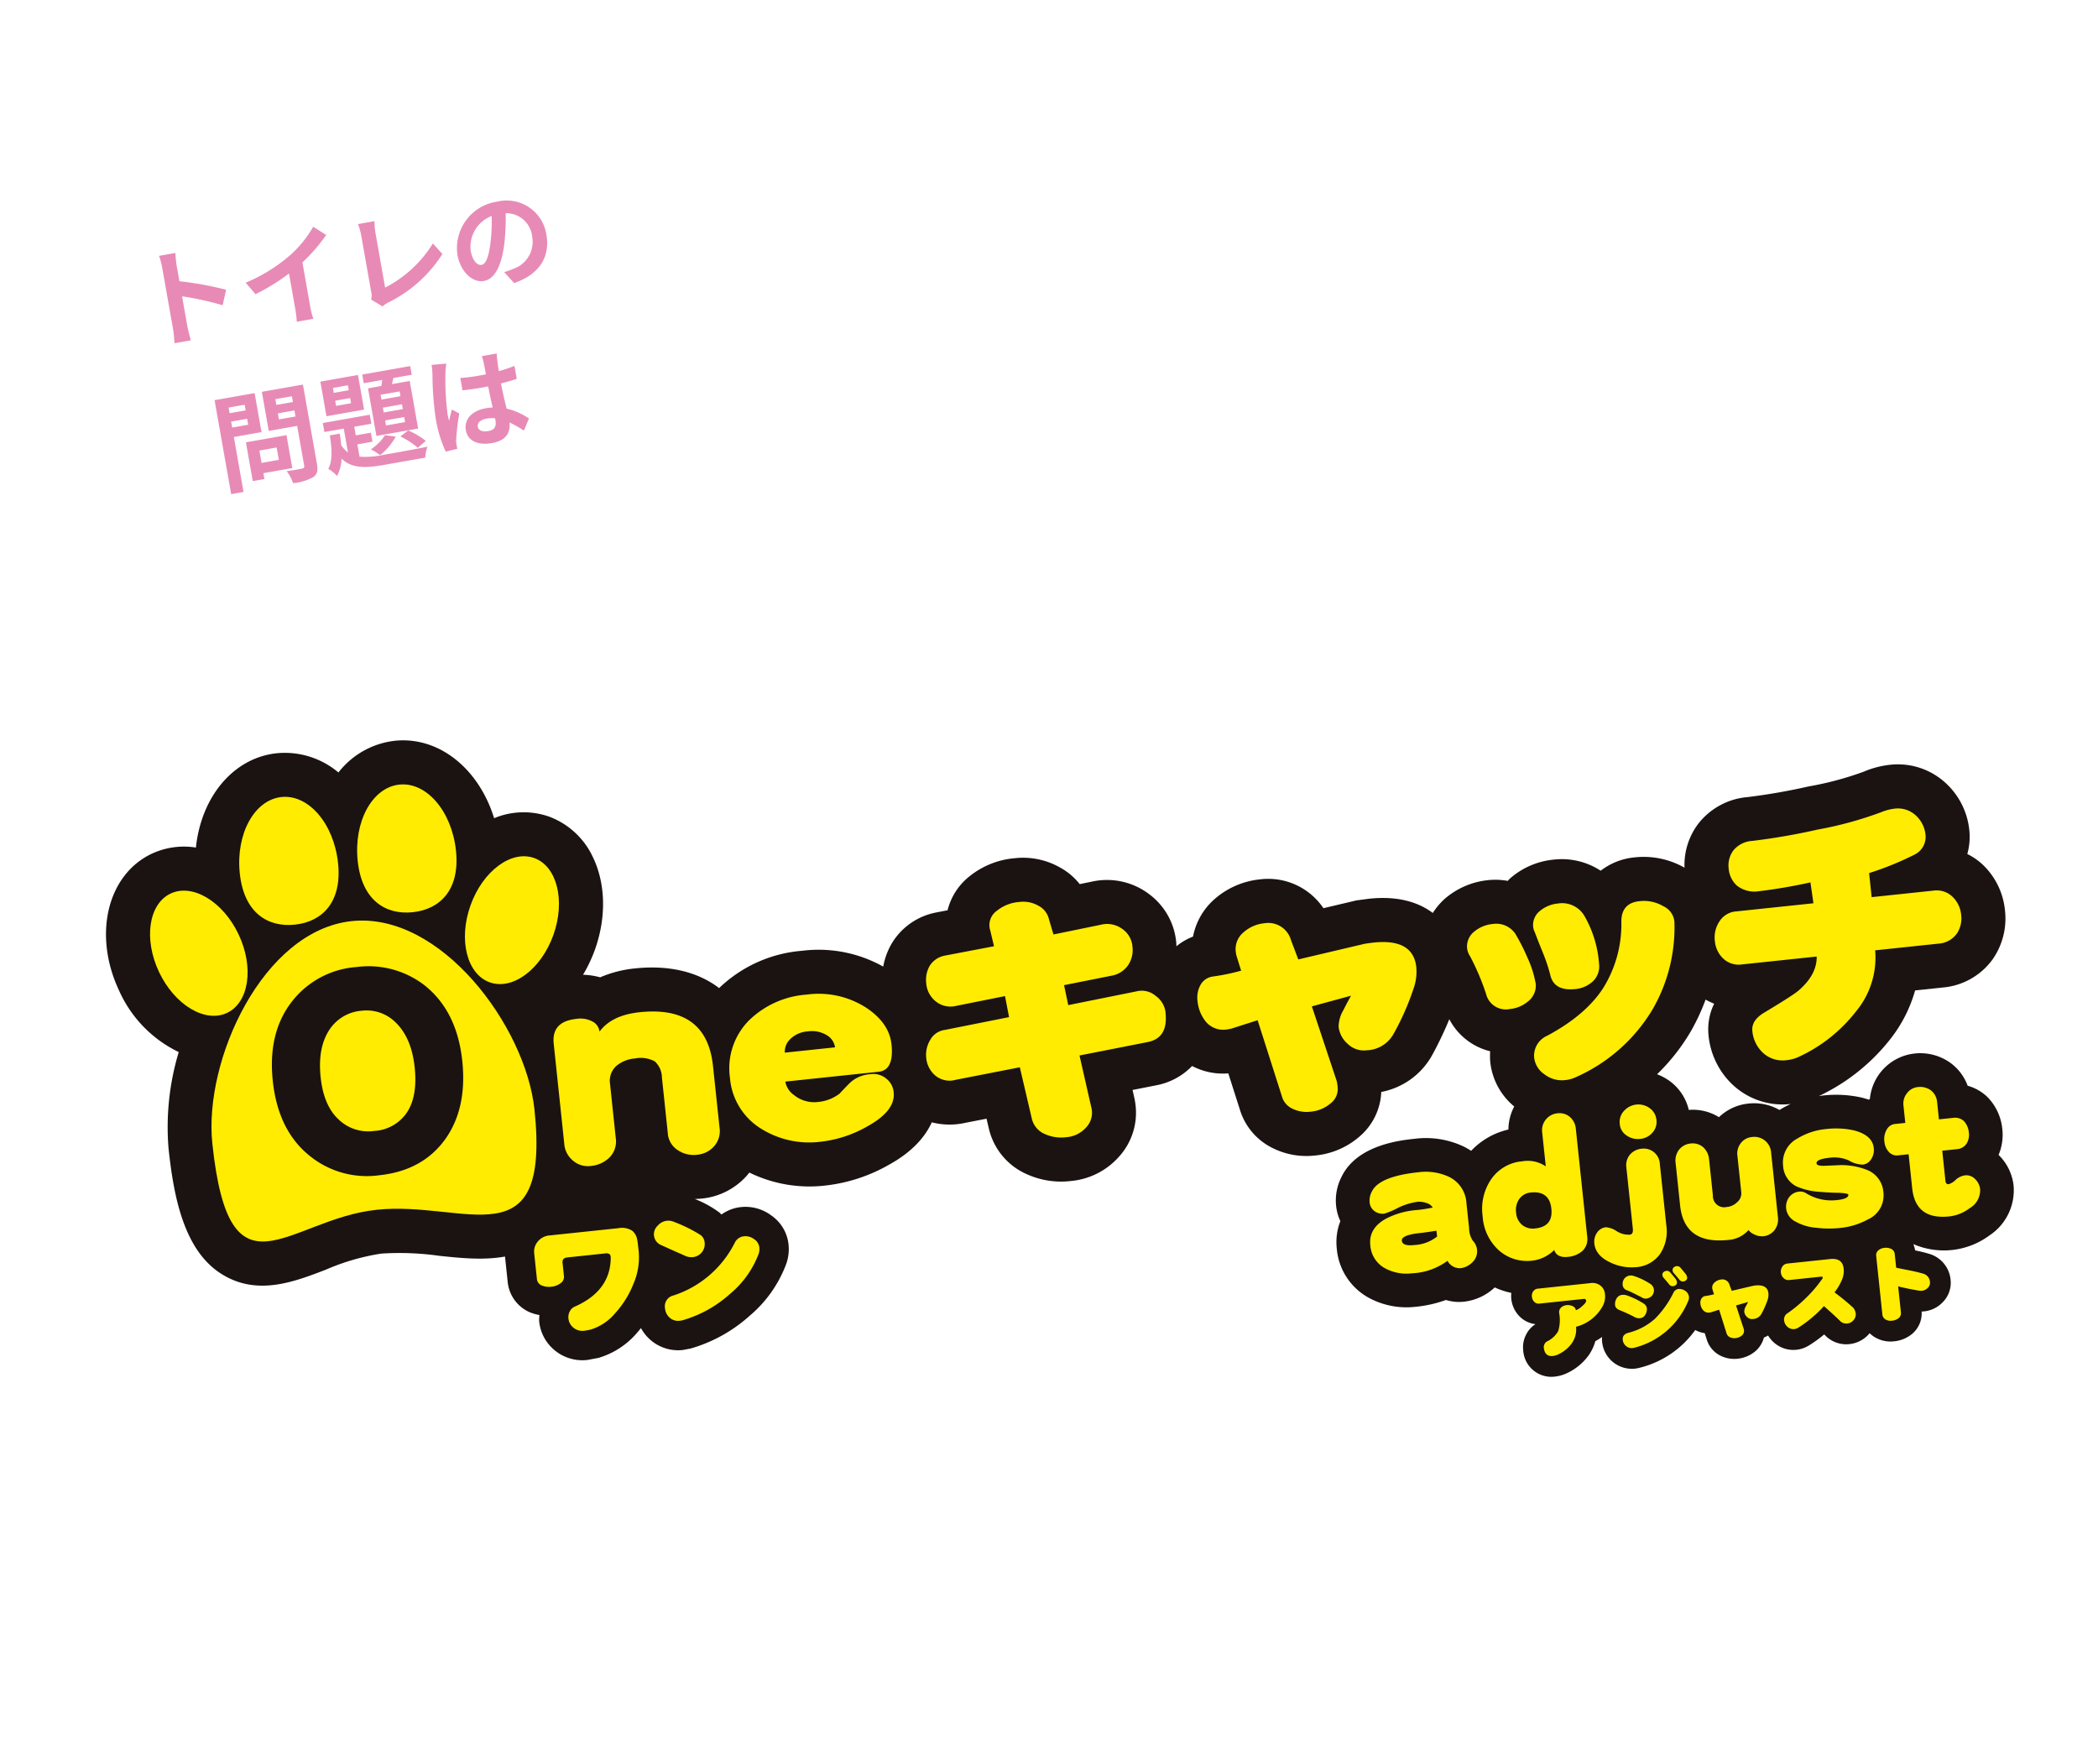 <svg xmlns="http://www.w3.org/2000/svg" xmlns:xlink="http://www.w3.org/1999/xlink" width="354.914" height="298.395" viewBox="0 0 354.914 298.395">
  <defs>
    <filter id="合体_1" x="0" y="0" width="120.812" height="120.821" filterUnits="userSpaceOnUse">
      <feOffset dy="3" input="SourceAlpha"/>
      <feGaussianBlur stdDeviation="3" result="blur"/>
      <feFlood flood-opacity="0.161"/>
      <feComposite operator="in" in2="blur"/>
      <feComposite in="SourceGraphic"/>
    </filter>
    <filter id="パス_2129" x="132.248" y="231.708" width="200.641" height="66.687" filterUnits="userSpaceOnUse">
      <feOffset dx="2" dy="4" input="SourceAlpha"/>
      <feGaussianBlur stdDeviation="3" result="blur-2"/>
      <feFlood flood-opacity="0.251"/>
      <feComposite operator="in" in2="blur-2"/>
      <feComposite in="SourceGraphic"/>
    </filter>
    <filter id="パス_828" x="318.801" y="212.336" width="36.112" height="56.773" filterUnits="userSpaceOnUse">
      <feOffset dx="2" dy="4" input="SourceAlpha"/>
      <feGaussianBlur stdDeviation="3" result="blur-3"/>
      <feFlood flood-opacity="0.251"/>
      <feComposite operator="in" in2="blur-3"/>
      <feComposite in="SourceGraphic"/>
    </filter>
    <filter id="パス_829" x="317.196" y="253.084" width="26.867" height="27.148" filterUnits="userSpaceOnUse">
      <feOffset dx="2" dy="4" input="SourceAlpha"/>
      <feGaussianBlur stdDeviation="3" result="blur-4"/>
      <feFlood flood-opacity="0.251"/>
      <feComposite operator="in" in2="blur-4"/>
      <feComposite in="SourceGraphic"/>
    </filter>
    <clipPath id="clip-path">
      <rect id="長方形_2225" data-name="長方形 2225" width="333.492" height="133.223" transform="translate(683.105 11905.206)" fill="none"/>
    </clipPath>
    <clipPath id="clip-path-2">
      <rect id="長方形_2224" data-name="長方形 2224" width="319.842" height="127.734" fill="none"/>
    </clipPath>
  </defs>
  <g id="グループ_4519" data-name="グループ 4519" transform="translate(-11 -6004)">
    <g id="グループ_1791" data-name="グループ 1791" transform="translate(-144 1639.055)">
      <g transform="matrix(1, 0, 0, 1, 155, 4364.95)" filter="url(#合体_1)">
        <path id="合体_1-2" data-name="合体 1" d="M0,51.41A51.406,51.406,0,1,1,84.988,90.335l6,11.784L77.924,95.461A51.417,51.417,0,0,1,0,51.41Z" transform="translate(9 6)" fill="#fff"/>
      </g>
      <path id="パス_2128" data-name="パス 2128" d="M-20.358-6.624a58.789,58.789,0,0,0-7.524-2.79V-12.06a19.576,19.576,0,0,1,.162-2.178h-2.808a12.554,12.554,0,0,1,.18,2.178V-1.728a19.261,19.261,0,0,1-.18,2.5h2.808c-.072-.72-.162-1.98-.162-2.5V-6.822a51.991,51.991,0,0,1,6.5,2.682Zm13.518-2.3A29.411,29.411,0,0,0-2.07-12.8L-4-14.544a19,19,0,0,1-4.7,4.068,27.653,27.653,0,0,1-8.19,3.258l1.3,2.2A35.193,35.193,0,0,0-9.4-7.47v5.9A20.158,20.158,0,0,1-9.522.792h2.844A12.375,12.375,0,0,1-6.84-1.566ZM5.2.756A5.079,5.079,0,0,1,6.282.27a22.649,22.649,0,0,0,10.44-6.48L15.444-8.244A20.432,20.432,0,0,1,6.192-2.3v-9.342a12.752,12.752,0,0,1,.18-2.034H3.546a11.124,11.124,0,0,1,.2,2.034V-1.89A2.351,2.351,0,0,1,3.51-.72Zm17.712-4c-.666,0-1.386-.882-1.386-2.682a5.589,5.589,0,0,1,4.518-5.166,28.612,28.612,0,0,1-.954,4.32C24.372-4.356,23.652-3.24,22.914-3.24ZM27.81.738c4.5-.684,6.8-3.348,6.8-7.092a6.8,6.8,0,0,0-7.2-6.966,7.949,7.949,0,0,0-8.208,7.632C19.206-2.682,20.88-.5,22.842-.5c1.944,0,3.492-2.2,4.554-5.8a38.738,38.738,0,0,0,1.062-4.842,4.412,4.412,0,0,1,3.726,4.716,4.826,4.826,0,0,1-4.05,4.77c-.468.108-.972.2-1.656.288ZM-20.646,13.076v.972H-23.4v-.972ZM-23.4,16.514V15.488h2.754v1.026Zm4.752,1.62v-6.7h-6.876V27.566H-23.4V18.134Zm2.07,3.006v2.124h-2.97V21.14Zm2,3.888V19.376h-6.966v6.66h2V25.028Zm-.792-8.5V15.488h2.844v1.044Zm2.844-3.474v.99h-2.844v-.99Zm2.178-1.62h-7.056v6.714h4.878v6.822c0,.324-.126.432-.468.432-.342.018-1.566.036-2.61-.036a7.665,7.665,0,0,1,.72,2.2,8.842,8.842,0,0,0,3.528-.414c.756-.342,1.008-.954,1.008-2.142ZM5.562,16.244H2.286v-.828H5.562Zm0,2.214H2.286V17.63H5.562Zm0,2.232H2.286v-.864H5.562ZM.378,13.976v8.172H7.542V13.976H4.482L4.914,13h3.15V11.51H-.18V13H2.988c-.108.324-.2.666-.306.972ZM4.356,22.94A14.447,14.447,0,0,1,6.93,25.334l1.53-.9a13.419,13.419,0,0,0-2.628-2.268Zm-2.52-.666A8.218,8.218,0,0,1-.936,24.218,12.892,12.892,0,0,1,.432,25.46a10.547,10.547,0,0,0,3.15-2.628Zm-4.716-8.55H-5.454v-.846H-2.88Zm0,2.232H-5.454v-.882H-2.88Zm1.98-4.5H-7.362V17.4H-.9ZM-3.042,22.994H-.45V21.446H-3.042V19.97H-.108V18.422H-8.172V19.97h3.33v4.1a4.846,4.846,0,0,1-.918-1.422c.054-.648.09-1.3.108-1.962h-1.71c-.054,2.16-.234,4.284-1.242,5.526a6,6,0,0,1,1.242,1.458A6.664,6.664,0,0,0-6.1,24.9c1.44,1.962,3.672,2.3,7.056,2.3h6.93a5.805,5.805,0,0,1,.684-1.764c-1.476.072-6.39.072-7.614.072a14.328,14.328,0,0,1-4-.4ZM11.664,11.942a13.375,13.375,0,0,1-.162,1.746,52.831,52.831,0,0,0-.738,7.434,21.5,21.5,0,0,0,.7,5.688l2.016-.144c-.018-.252-.018-.558-.018-.738a3.519,3.519,0,0,1,.09-.828,42.523,42.523,0,0,1,1.278-4.248l-1.1-.882c-.27.594-.558,1.188-.792,1.818a8.25,8.25,0,0,1-.072-1.152,47.143,47.143,0,0,1,.846-6.894,14.98,14.98,0,0,1,.432-1.584Zm9,11.07c0,1.044-.378,1.62-1.476,1.62-.936,0-1.656-.324-1.656-1.044,0-.666.684-1.08,1.692-1.08a5.557,5.557,0,0,1,1.44.2Zm5.634.72a11.315,11.315,0,0,0-3.438-2.3c-.072-1.206-.162-2.628-.2-4.356.972-.072,1.908-.18,2.772-.306V14.552c-.846.18-1.782.306-2.754.414,0-.792.036-1.458.054-1.854a11.385,11.385,0,0,1,.108-1.152H20.286a10.086,10.086,0,0,1,.108,1.17c.018.378.018,1.1.036,1.98-.414.018-.846.018-1.26.018a29.557,29.557,0,0,1-3.114-.162V17.09c1.062.072,2.07.108,3.114.108.414,0,.846,0,1.278-.018.018,1.26.072,2.556.126,3.654a8.008,8.008,0,0,0-1.17-.072c-2.43,0-3.96,1.242-3.96,3.06,0,1.872,1.548,2.916,4,2.916,2.412,0,3.384-1.224,3.492-2.916a18.179,18.179,0,0,1,2.16,1.782Z" transform="matrix(0.985, -0.174, 0.174, 0.985, 214.451, 4416.939)" fill="#e88ab6"/>
    </g>
    <g id="グループ_4414" data-name="グループ 4414">
      <g id="グループ_1785" data-name="グループ 1785" transform="translate(137.831 6223.978)">
        <g transform="matrix(1, 0, 0, 1, -126.83, -219.98)" filter="url(#パス_2129)">
          <path id="パス_2129-2" data-name="パス 2129" d="M-68.48-17.52a28.4,28.4,0,0,0-1.944-3.264l-1.9.792a23.947,23.947,0,0,1,1.944,3.312Zm-16.128-1.56a26.313,26.313,0,0,1-.5,5.04c-1.2.1-2.328.168-3.072.192a22.068,22.068,0,0,1-2.52,0l.264,3.216c.744-.12,1.968-.288,2.64-.36.456-.072,1.2-.168,2.04-.264-.84,3.24-2.472,7.992-4.776,11.112l3.1,1.248c2.184-3.5,3.912-9.1,4.848-12.7.672-.048,1.248-.1,1.632-.1,1.488,0,2.3.264,2.3,2.16a18.146,18.146,0,0,1-.96,6.5,1.747,1.747,0,0,1-1.776,1.032,13.868,13.868,0,0,1-2.928-.5l.528,3.144A13.456,13.456,0,0,0-80.96.984c1.824,0,3.12-.528,3.912-2.184C-76.04-3.264-75.7-7.056-75.7-9.864c0-3.408-1.776-4.536-4.3-4.536-.48,0-1.2.048-1.992.1.168-.864.36-1.728.5-2.448.12-.6.264-1.344.408-1.968Zm13.272,2.664c-.48-.888-1.32-2.4-1.92-3.288l-1.9.792A26.533,26.533,0,0,1-73.52-16.08l-2.208.936A26.915,26.915,0,0,1-71.72-6.192L-68.7-7.608a47.225,47.225,0,0,0-3.864-8.28Zm18.856.128a9.07,9.07,0,0,1,1.536,2.176c.224-.1.448-.224.672-.32a17.37,17.37,0,0,1-2.208,6.24Zm-4.928,7.9V-11.04h1.824v2.656Zm-4.32-2.656H-59.9v2.656H-61.76c.032-.736.032-1.44.032-2.112Zm3.36-10.208c-.288.8-.576,1.632-.9,2.336h-2.752c.384-.736.736-1.536,1.088-2.336Zm.96,5.12h1.824v2.4h-1.824Zm-4.32,0H-59.9v2.4h-1.824Zm24.736,10.24h-5.44v-2.88h4.8v-3.2h-4.8v-2.88h-3.616v2.88h-1.568c.192-.672.32-1.376.448-2.048l-2.848-.576c3.264-1.792,4.48-4.448,5.024-7.776h3.712c-.128,2.656-.288,3.744-.576,4.1a.948.948,0,0,1-.864.352c-.448,0-1.312-.032-2.3-.128a7.585,7.585,0,0,1,.864,3.072,23.632,23.632,0,0,0,3.232-.1,2.847,2.847,0,0,0,1.952-1.056c.7-.832.96-3.04,1.12-8.128.032-.416.064-1.216.064-1.216H-52v3.1h3.584A6.7,6.7,0,0,1-52.48-16.96v-1.952h-3.584a35.914,35.914,0,0,0,1.76-4.032l-2.176-1.344-.48.16h-2.912c.256-.736.48-1.5.672-2.272l-3.36-.7A22.4,22.4,0,0,1-67.3-17.28a20.615,20.615,0,0,1,2.5,2.048V-10.5c0,3.584-.16,8.352-2.3,11.648a13.161,13.161,0,0,1,2.624,1.7,19.94,19.94,0,0,0,2.528-8.416h6.368V-.96c0,.416-.16.544-.544.544s-1.632,0-2.912-.064a10.156,10.156,0,0,1,1.088,3.232,9,9,0,0,0,4.256-.64c.96-.544,1.216-1.5,1.216-3.008V-7.648a17.886,17.886,0,0,1,2.5,1.344A13.648,13.648,0,0,0-48.7-8.768h2.656v2.88h-5.92v3.264h5.92v5.28h3.616v-5.28h5.44Zm11.68-17.92A25.3,25.3,0,0,0-31.1-26.976l-2.08,2.848a21.974,21.974,0,0,1,5.664,3.456Zm-1.76,8.512a22.328,22.328,0,0,0-5.92-3.04l-2.016,2.848a24.853,24.853,0,0,1,5.76,3.36ZM-28.48-10.24A96.4,96.4,0,0,1-34.144-.032l3.328,2.368C-29.024-.8-27.168-4.48-25.568-7.872Zm13.312-8.384H-11.2v5.792h-4.064c.064-1.056.1-2.08.1-3.136Zm10.08,9.376v-3.584h-2.4v-9.376h-7.68v-4.864h-3.776v4.864h-5.344v3.584h5.344V-16q0,1.584-.1,3.168h-6.816v3.584h6.24c-.928,3.584-3.072,6.88-7.936,9.44A14.505,14.505,0,0,1-24.384,2.88,16.007,16.007,0,0,0-16.1-7.392c1.824,4.64,4.544,8.192,8.7,10.24A14.142,14.142,0,0,1-4.736-.48,15.006,15.006,0,0,1-12.9-9.248Zm7.9-16.1a19.9,19.9,0,0,1,.416,4.288c0,2.72-.32,11.04-.32,15.3,0,5.408,3.36,7.68,8.544,7.68a16.492,16.492,0,0,0,13.76-7.232l-2.88-3.552C20.064-5.408,16.736-2.4,11.488-2.4c-2.432,0-4.352-1.024-4.352-4.224,0-3.936.224-11.04.384-14.432a32.522,32.522,0,0,1,.416-4.224ZM43.264-4.192c0,1.824-1.088,2.336-2.784,2.336-2.176,0-3.3-.768-3.3-1.952C37.184-4.9,38.4-5.76,40.64-5.76a16.981,16.981,0,0,1,2.592.224C43.264-4.992,43.264-4.544,43.264-4.192Zm12.672.8a24.511,24.511,0,0,0-8.864-4.8c-.1-1.216-.16-2.5-.224-3.68,3.072-.1,5.536-.32,8.384-.64v-3.744c-2.592.32-5.248.608-8.448.736l.032-3.3c3.04-.16,5.6-.416,7.68-.608l-.1-3.648a66.4,66.4,0,0,1-7.552.768l.032-1.248a21.182,21.182,0,0,1,.224-2.24h-4.32a12.685,12.685,0,0,1,.16,2.176v1.44H41.376a41.949,41.949,0,0,1-6.88-.608l.032,3.616a52.771,52.771,0,0,0,6.88.48h1.5v3.3h-1.5a57.486,57.486,0,0,1-7.648-.576l-.032,3.744c2.112.256,5.76.416,7.616.416h1.632c.032.928.064,1.92.128,2.88a19.449,19.449,0,0,0-1.952-.1c-4.9,0-7.84,2.24-7.84,5.44,0,3.36,2.688,5.28,7.744,5.28,4.192,0,6.24-2.08,6.24-4.8,0-.32,0-.7-.032-1.12A24,24,0,0,1,53.664.16ZM72.9-10.528a2.366,2.366,0,0,1,2.432-2.5,2.26,2.26,0,0,1,2.08,1.12c.416,2.752-.768,3.744-2.08,3.744A2.355,2.355,0,0,1,72.9-10.528Zm16.9-11.488c-1.664-.032-5.984,0-9.184,0,0-.384.032-.7.032-.96.032-.512.128-2.208.224-2.72H76.256a21.441,21.441,0,0,1,.288,2.752,8.121,8.121,0,0,1,.032.96c-4.256.064-10.016.224-13.632.224l.1,3.84c3.9-.224,8.8-.416,13.6-.48l.032,2.112a7.6,7.6,0,0,0-1.248-.1c-3.456,0-6.336,2.336-6.336,5.92A5.583,5.583,0,0,0,74.56-4.64,6.842,6.842,0,0,0,76-4.8c-1.76,1.888-4.544,2.944-7.744,3.616l3.36,3.392C79.36.032,81.792-5.216,81.792-9.344a7.814,7.814,0,0,0-1.184-4.384c0-1.376,0-3.1-.032-4.7,4.288,0,7.264.064,9.184.16Z" transform="matrix(0.99, -0.1, 0.1, 0.99, 232.29, 273.05)" fill="#fff"/>
        </g>
        <g id="グループ_1787" data-name="グループ 1787" transform="translate(199.918 -3) rotate(3)">
          <g transform="matrix(1, -0.05, 0.05, 1, -337.66, -199.58)" filter="url(#パス_828)">
            <path id="パス_828-2" data-name="パス 828" d="M1.914,37.393l5-.014L9.455,10.554,10.569.256,0,0,.368,10.232Z" transform="matrix(0.98, 0.21, -0.21, 0.98, 333.58, 217.34)" fill="#fff"/>
          </g>
          <g transform="matrix(1, -0.05, 0.05, 1, -337.66, -199.58)" filter="url(#パス_829)">
            <path id="パス_829-2" data-name="パス 829" d="M3.686,7.777A3.755,3.755,0,0,0,7.412,3.888,3.755,3.755,0,0,0,3.686,0,3.722,3.722,0,0,0,0,3.888,3.722,3.722,0,0,0,3.686,7.777Z" transform="matrix(0.98, 0.21, -0.21, 0.98, 325.81, 258.08)" fill="#fff"/>
          </g>
        </g>
      </g>
      <g id="マスクグループ_911" data-name="マスクグループ 911" transform="matrix(0.995, -0.105, 0.105, 0.995, -1910.092, -5641.466)" clip-path="url(#clip-path)">
        <g id="グループ_4413" data-name="グループ 4413" transform="translate(689.123 11908.152)">
          <g id="グループ_4412" data-name="グループ 4412" clip-path="url(#clip-path-2)">
            <path id="パス_1868" data-name="パス 1868" d="M317.017,49.127a10.808,10.808,0,0,0-2.51-2.184,10.7,10.7,0,0,0,.76-3.957,12.514,12.514,0,0,0-3-8.206,11.936,11.936,0,0,0-9.2-4.214,15.829,15.829,0,0,0-4.334.639l-.19.057a53.779,53.779,0,0,1-9.512,1.5,102.971,102.971,0,0,1-10.464.71A11.828,11.828,0,0,0,270,36.882l-.1.1-.095.1a11.573,11.573,0,0,0-3.091,7.14,13.968,13.968,0,0,0-8.205-2.618,11.081,11.081,0,0,0-5.945,1.641,12.025,12.025,0,0,0-7.779-2.7,13.041,13.041,0,0,0-7.434,2.281l-.173.117-.165.129c-.093.071-.156.16-.246.234a12.045,12.045,0,0,0-3.287-.474,13.216,13.216,0,0,0-7.6,2.349l-.17.118-.161.126a11.8,11.8,0,0,0-1.963,1.946c-2.253-2.1-5.632-3.527-10.469-3.527l-2.257.062-.22.041-5.362.68a11.252,11.252,0,0,0-10.195-5.973,13.731,13.731,0,0,0-7.93,2.5l-.139.1a11.276,11.276,0,0,0-4.166,5.835,10.236,10.236,0,0,0-2.966,1.334c.017-.243.043-.483.043-.732a11.455,11.455,0,0,0-3.564-8.389,11.808,11.808,0,0,0-9.572-3.248l-2.059.2a10.9,10.9,0,0,0-3.1-3.2,12.634,12.634,0,0,0-7.364-2.309,14.1,14.1,0,0,0-8.012,2.294,10.594,10.594,0,0,0-4.211,5.271l-2.054.172-.153.019a11.2,11.2,0,0,0-7.632,4.219l-.084.11a11.93,11.93,0,0,0-1.894,3.807,22.386,22.386,0,0,0-13.357-4.1,22.849,22.849,0,0,0-14.618,4.8c-3.257-3.086-7.974-4.8-13.8-4.8a19.8,19.8,0,0,0-6.011.881,12.069,12.069,0,0,0-2.839-.736A23.8,23.8,0,0,0,82.038,38.7c2.5-5.188,2.989-10.84,1.355-15.5a13.285,13.285,0,0,0-6.707-7.72,13,13,0,0,0-9.254-.7C65.749,6.192,59.612,0,52.09,0A14.06,14.06,0,0,0,42.066,4.33,14.06,14.06,0,0,0,32.043,0C24.622,0,18.55,6.025,16.772,14.424a12.891,12.891,0,0,0-7.542.257C1.35,17.443-2.118,27.32,1.333,37.168a21.008,21.008,0,0,0,8.92,11.341A43.94,43.94,0,0,0,6.831,64.485c0,8.394.807,17.594,6.8,22.19,5.531,4.242,11.893,2.535,17.508,1.029a37.8,37.8,0,0,1,9.6-1.715A47.65,47.65,0,0,1,50.4,87.38c3.557.76,7.382,1.576,11.086,1.3v4.37a6.272,6.272,0,0,0,3.11,5.4,7.9,7.9,0,0,0,1.64.675,6.958,6.958,0,0,0-.156,1.078,7.252,7.252,0,0,0,2.086,5.111,7.333,7.333,0,0,0,5.358,2.213l1.99-.157H75.44a13.588,13.588,0,0,0,6.873-3.507c.265-.237.511-.494.763-.744a7.227,7.227,0,0,0,1.242,2,7.121,7.121,0,0,0,5.39,2.428l1.35-.107a25.447,25.447,0,0,0,10.516-4.461,21.071,21.071,0,0,0,7.1-8.137,7.467,7.467,0,0,0,.7-3.169,6.827,6.827,0,0,0-2.448-5.235,7.277,7.277,0,0,0-4.9-1.89,6.866,6.866,0,0,0-3.4.907c-.1-.12-.187-.254-.3-.367a17.977,17.977,0,0,0-3.913-2.726c.4.036.8.059,1.2.059a11.694,11.694,0,0,0,7.852-2.948c.21-.183.4-.383.6-.579a23.111,23.111,0,0,0,12.709,3.527,27.777,27.777,0,0,0,10.876-2.353c4.254-1.79,6.648-4.126,7.979-6.386a11.989,11.989,0,0,0,5.535.689l-.105.009,3.841-.337c.064.513.209,1.67.209,1.67a11.2,11.2,0,0,0,5.644,8.418A14.045,14.045,0,0,0,158,86.019a12.352,12.352,0,0,0,8.569-3.3,11.044,11.044,0,0,0,3.626-8.2,11.634,11.634,0,0,0-.1-1.552l.014.108-.151-1.27,4.149-.372a11.291,11.291,0,0,0,6.292-2.6,11.231,11.231,0,0,0,5.957,1.881c.647,3.135,1.3,6.283,1.3,6.283l-.04-.212a10.7,10.7,0,0,0,4.943,7.319,12.708,12.708,0,0,0,6.88,1.958,13.3,13.3,0,0,0,7.828-2.38,10.445,10.445,0,0,0,4.478-7.131,12.489,12.489,0,0,0,9.344-5.479,60.631,60.631,0,0,0,3.388-5.542,10.663,10.663,0,0,0,6.3,6.113,11.433,11.433,0,0,0-.173,1.912,11.288,11.288,0,0,0,3.242,7.8,8.535,8.535,0,0,0-1.392,3.771,12.529,12.529,0,0,0-6.643,2.921,12,12,0,0,0-1.171-.851,14.945,14.945,0,0,0-8.113-2.177c-2.41,0-9.731,0-12.916,5.021a8.784,8.784,0,0,0-1.48,4.808,8.228,8.228,0,0,0,.443,2.7,9.827,9.827,0,0,0-1.089,4.578,10.484,10.484,0,0,0,4.633,8.9,13.392,13.392,0,0,0,7.611,2.259,20.628,20.628,0,0,0,5.192-.609,7.532,7.532,0,0,0,2.987.609,9.047,9.047,0,0,0,5.448-1.852,12.646,12.646,0,0,0,2.69,1.21,4.937,4.937,0,0,0,.923,4.046,4.52,4.52,0,0,0,2.586,1.642,4.416,4.416,0,0,0-1.787,1.637,4.484,4.484,0,0,0-.736,2.45,4.764,4.764,0,0,0,4.879,5.074,6.365,6.365,0,0,0,1.945-.318l.1-.034a9.433,9.433,0,0,0,4.024-2.667,7.739,7.739,0,0,0,1.336-2.214,10.8,10.8,0,0,0,1.209-.591,4.8,4.8,0,0,0-.079.834,5.058,5.058,0,0,0,5.061,5.075,5.3,5.3,0,0,0,.718-.056l.089-.012a16.356,16.356,0,0,0,10-5.356,4.614,4.614,0,0,0,1.542.693l.212,1.045a4.542,4.542,0,0,0,2.07,3.05,5.235,5.235,0,0,0,2.793.791,5.515,5.515,0,0,0,3.16-.977,4.541,4.541,0,0,0,1.637-2.12,5.169,5.169,0,0,0,.737-.268,5.173,5.173,0,0,0,.823,1.245,4.948,4.948,0,0,0,5.769,1.2l.089-.04a21.711,21.711,0,0,0,2.772-1.591c.076.092.146.179.21.258l.159.188A4.969,4.969,0,0,0,286,127.258a5.111,5.111,0,0,0,3.546-1.437l.039-.039a4.735,4.735,0,0,0,.7.692,5.163,5.163,0,0,0,3.27,1.106,5.6,5.6,0,0,0,3.093-.883,4.55,4.55,0,0,0,2.062-3.637,5.066,5.066,0,0,0,3.67-1.155,4.654,4.654,0,0,0,1.761-3.65A5.049,5.049,0,0,0,301,113.493c-.685-.286-1.439-.558-2.3-.829a4.708,4.708,0,0,0-.194-1.091,12.973,12.973,0,0,0,12.96-.107,9.147,9.147,0,0,0,4.94-7.974,8.518,8.518,0,0,0-1.9-5.3l-.081-.1a8.693,8.693,0,0,0,1.089-4.3,8.98,8.98,0,0,0-1.712-5.342L313.443,88a7.935,7.935,0,0,0-2.991-2.092,8.329,8.329,0,0,0-2.252-3.925l-.247-.23a8.742,8.742,0,0,0-5.844-2.2,8.51,8.51,0,0,0-8.324,6.826c-.067.039-.128.088-.194.129-.328-.154-.674-.3-1.041-.439l-.143-.052a19.783,19.783,0,0,0-6.474-1.03c-.226,0-.449.01-.672.017a33.532,33.532,0,0,0,13.165-8.46,23.63,23.63,0,0,0,4.884-7.589h4.815a11.607,11.607,0,0,0,8.742-3.823l.108-.119.1-.124a12.056,12.056,0,0,0,2.766-7.783,12.3,12.3,0,0,0-2.825-7.977M72.763,98.488c.034-.019.059-.049.093-.069s.061-.022.088-.039Zm205.62-11.84a8.657,8.657,0,0,0-5.09-1.628,8.408,8.408,0,0,0-5.216,1.766,8.324,8.324,0,0,0-4.941-1.756,8.4,8.4,0,0,0-2.788-5.27l-.1-.09a9.376,9.376,0,0,0-1.813-1.2,34.17,34.17,0,0,0,6.437-6.621,35.2,35.2,0,0,0,3.046-5.074,12.277,12.277,0,0,0,1.366.845,9.871,9.871,0,0,0-1.506,5.276,13.189,13.189,0,0,0,2.923,8.368l.068.083a12.316,12.316,0,0,0,9.617,4.494,15.806,15.806,0,0,0-2,.806" transform="translate(0 0)" fill="#1a1311"/>
            <path id="パス_1869" data-name="パス 1869" d="M110.236,77.86a3.85,3.85,0,0,1-1.276,3.08,4.28,4.28,0,0,1-2.947,1.1,4.742,4.742,0,0,1-3.123-1.056,3.684,3.684,0,0,1-1.452-3.123V68.4a3.742,3.742,0,0,0-.923-2.815,4.993,4.993,0,0,0-3.256-.835,5.525,5.525,0,0,0-3.211.88A3.366,3.366,0,0,0,92.6,68.579v9.194a3.854,3.854,0,0,1-1.5,3.255,5.193,5.193,0,0,1-3.256,1.012,3.847,3.847,0,0,1-2.815-1.188,4.074,4.074,0,0,1-1.187-3.079V60.838q0-3.783,4.222-3.783a4.3,4.3,0,0,1,2.9.88,2.171,2.171,0,0,1,.792,1.672q2.33-2.551,7.081-2.551,11.392,0,11.393,10.337Z" transform="translate(-10.39 -7.07)" fill="#1a1311"/>
            <path id="パス_1870" data-name="パス 1870" d="M144.735,66.908q0,4.4-2.64,4.4H126.218a3.516,3.516,0,0,0,1.231,2.42,5.424,5.424,0,0,0,4,1.583,7,7,0,0,0,3.74-1.056q0-.045,1.8-1.538a5.491,5.491,0,0,1,3.651-1.145,3.4,3.4,0,0,1,2.639,1.056,3.282,3.282,0,0,1,.968,2.42q0,3.124-5.015,5.234a20.308,20.308,0,0,1-7.961,1.759,15.357,15.357,0,0,1-10.029-3.3,11.133,11.133,0,0,1-4.267-9.06,11.481,11.481,0,0,1,4.355-9.413,15.512,15.512,0,0,1,10.029-3.212,14.868,14.868,0,0,1,9.765,3.256q3.606,2.99,3.607,6.6m-9.545-.483a2.847,2.847,0,0,0-1.012-2.067,4.866,4.866,0,0,0-3.3-1.1,4.639,4.639,0,0,0-3.212,1.1,2.848,2.848,0,0,0-1.01,2.067Z" transform="translate(-14.495 -7.07)" fill="#1a1311"/>
            <path id="パス_1871" data-name="パス 1871" d="M196.088,64.838q0,4.222-3.433,4.574l-11.787,1.056,1.055,8.885a3.576,3.576,0,0,1-1.187,3.3,4.945,4.945,0,0,1-3.518,1.319,6.68,6.68,0,0,1-3.519-.88,3.753,3.753,0,0,1-1.978-2.9l-1.1-8.8-11,.969A3.781,3.781,0,0,1,156.28,71.3a4.431,4.431,0,0,1-1.231-3.125,4.86,4.86,0,0,1,.969-2.946,3.315,3.315,0,0,1,2.683-1.451l11-1.011-.307-3.608-8.534.793a3.931,3.931,0,0,1-3.341-1.276,4.293,4.293,0,0,1-1.145-3.036,4.775,4.775,0,0,1,.925-2.947,3.838,3.838,0,0,1,2.683-1.406l8.445-.705-.352-2.727a2.964,2.964,0,0,1,1.5-3.21,6.772,6.772,0,0,1,3.914-1.056,5.137,5.137,0,0,1,3.122.968,3.428,3.428,0,0,1,1.541,2.507l.483,2.594,8.094-.791a4.358,4.358,0,0,1,3.694,1.188,3.965,3.965,0,0,1,1.276,3.034,4.626,4.626,0,0,1-.969,2.948,4.275,4.275,0,0,1-3.078,1.583l-8.137.747.352,3.431,11.7-1.1a3.64,3.64,0,0,1,3.21,1.143,3.942,3.942,0,0,1,1.321,2.991" transform="translate(-19.213 -5.402)" fill="#1a1311"/>
            <path id="パス_1872" data-name="パス 1872" d="M271.993,67.9a3.382,3.382,0,0,1-1.407,2.683,5.647,5.647,0,0,1-3.431,1.1,3.435,3.435,0,0,1-3.7-2.991,40.755,40.755,0,0,0-2.023-6.6,3.037,3.037,0,0,1-.352-1.453,3.193,3.193,0,0,1,1.408-2.552,5.7,5.7,0,0,1,3.343-1.011,3.91,3.91,0,0,1,3.606,2.025,34.371,34.371,0,0,1,1.629,4.266,17.849,17.849,0,0,1,.923,4.531m24.412-7.917a27.657,27.657,0,0,1-5.19,14.25A28.568,28.568,0,0,1,277.1,84.3a5.44,5.44,0,0,1-1.892.308,4.792,4.792,0,0,1-3.386-1.364,3.926,3.926,0,0,1-1.408-2.9,3.68,3.68,0,0,1,2.6-3.518q6.9-2.815,10.292-7.082a20.39,20.39,0,0,0,4.178-10.732q.307-3.167,3.387-3.167a6.458,6.458,0,0,1,3.959,1.276,3.226,3.226,0,0,1,1.583,2.86M282.99,65.7a3.456,3.456,0,0,1-1.319,2.772,4.985,4.985,0,0,1-3.123,1.011q-3.652,0-3.959-2.859a29.532,29.532,0,0,0-.835-3.782q-.528-1.8-1.012-3.652a2.7,2.7,0,0,1-.175-1.011,3.035,3.035,0,0,1,1.362-2.42,5.533,5.533,0,0,1,3.211-.968,4.372,4.372,0,0,1,4.179,2.42A18.954,18.954,0,0,1,282.99,65.7" transform="translate(-32.352 -6.789)" fill="#1a1311"/>
            <path id="パス_1873" data-name="パス 1873" d="M350.654,62.48a4.611,4.611,0,0,1-1.056,3.036,4.123,4.123,0,0,1-3.212,1.363h-10.82a14.255,14.255,0,0,1-4.31,9.941,26.113,26.113,0,0,1-10.381,6.6,6.406,6.406,0,0,1-2.2.353,4.845,4.845,0,0,1-3.915-1.8,5.71,5.71,0,0,1-1.275-3.694q0-1.8,2.244-2.859,4.925-2.288,6.156-3.079,3.476-2.377,3.739-5.455H312.914a3.8,3.8,0,0,1-3.079-1.363,4.611,4.611,0,0,1-1.056-3.036,4.845,4.845,0,0,1,1.1-3.21,3.637,3.637,0,0,1,3.034-1.407h13.109l-.132-3.564a88.31,88.31,0,0,1-8.841.571,4.787,4.787,0,0,1-3.607-1.361,4.345,4.345,0,0,1-1.056-2.991,4.238,4.238,0,0,1,1.143-2.991,4.457,4.457,0,0,1,3.3-1.233,108.968,108.968,0,0,0,11.216-.747,62.315,62.315,0,0,0,11-1.8,8.378,8.378,0,0,1,2.286-.352,4.429,4.429,0,0,1,3.52,1.586,5.07,5.07,0,0,1,1.23,3.385,3.321,3.321,0,0,1-2.11,3.078,51.533,51.533,0,0,1-8.05,2.333v4.09h10.468a3.86,3.86,0,0,1,3.167,1.407,4.855,4.855,0,0,1,1.1,3.21" transform="translate(-38.262 -5.377)" fill="#1a1311"/>
            <path id="パス_1874" data-name="パス 1874" d="M23.46,32.812c2.039,5.817.548,11.634-3.329,12.994s-8.674-2.255-10.713-8.072S8.87,26.1,12.747,24.742,21.421,27,23.46,32.812" transform="translate(-1.054 -3.03)" fill="#1a1311"/>
            <path id="パス_1875" data-name="パス 1875" d="M83.861,38.534c-2.672,5.555-7.839,8.615-11.542,6.833s-4.539-7.728-1.868-13.283,7.84-8.613,11.542-6.832,4.54,7.727,1.868,13.281" transform="translate(-8.536 -3.066)" fill="#1a1311"/>
            <path id="パス_1876" data-name="パス 1876" d="M110.236,77.86a3.85,3.85,0,0,1-1.276,3.08,4.28,4.28,0,0,1-2.947,1.1,4.742,4.742,0,0,1-3.123-1.056,3.684,3.684,0,0,1-1.452-3.123V68.4a3.742,3.742,0,0,0-.923-2.815,4.993,4.993,0,0,0-3.256-.835,5.525,5.525,0,0,0-3.211.88A3.366,3.366,0,0,0,92.6,68.579v9.194a3.854,3.854,0,0,1-1.5,3.255,5.193,5.193,0,0,1-3.256,1.012,3.847,3.847,0,0,1-2.815-1.188,4.074,4.074,0,0,1-1.187-3.079V60.838q0-3.783,4.222-3.783a4.3,4.3,0,0,1,2.9.88,2.171,2.171,0,0,1,.792,1.672q2.33-2.551,7.081-2.551,11.392,0,11.393,10.337Z" transform="translate(-10.39 -7.07)" fill="#ffec00"/>
            <path id="パス_1877" data-name="パス 1877" d="M144.735,66.908q0,4.4-2.64,4.4H126.218a3.516,3.516,0,0,0,1.231,2.42,5.424,5.424,0,0,0,4,1.583,7,7,0,0,0,3.74-1.056q0-.045,1.8-1.538a5.491,5.491,0,0,1,3.651-1.145,3.4,3.4,0,0,1,2.639,1.056,3.282,3.282,0,0,1,.968,2.42q0,3.124-5.015,5.234a20.308,20.308,0,0,1-7.961,1.759,15.357,15.357,0,0,1-10.029-3.3,11.133,11.133,0,0,1-4.267-9.06,11.481,11.481,0,0,1,4.355-9.413,15.512,15.512,0,0,1,10.029-3.212,14.868,14.868,0,0,1,9.765,3.256q3.606,2.99,3.607,6.6m-9.545-.483a2.847,2.847,0,0,0-1.012-2.067,4.866,4.866,0,0,0-3.3-1.1,4.639,4.639,0,0,0-3.212,1.1,2.848,2.848,0,0,0-1.01,2.067Z" transform="translate(-14.495 -7.07)" fill="#ffec00"/>
            <path id="パス_1878" data-name="パス 1878" d="M196.088,64.838q0,4.222-3.433,4.574l-11.787,1.056,1.055,8.885a3.576,3.576,0,0,1-1.187,3.3,4.945,4.945,0,0,1-3.518,1.319,6.68,6.68,0,0,1-3.519-.88,3.753,3.753,0,0,1-1.978-2.9l-1.1-8.8-11,.969A3.781,3.781,0,0,1,156.28,71.3a4.431,4.431,0,0,1-1.231-3.125,4.86,4.86,0,0,1,.969-2.946,3.315,3.315,0,0,1,2.683-1.451l11-1.011-.307-3.608-8.534.793a3.931,3.931,0,0,1-3.341-1.276,4.293,4.293,0,0,1-1.145-3.036,4.775,4.775,0,0,1,.925-2.947,3.838,3.838,0,0,1,2.683-1.406l8.445-.705-.352-2.727a2.964,2.964,0,0,1,1.5-3.21,6.772,6.772,0,0,1,3.914-1.056,5.137,5.137,0,0,1,3.122.968,3.428,3.428,0,0,1,1.541,2.507l.483,2.594,8.094-.791a4.358,4.358,0,0,1,3.694,1.188,3.965,3.965,0,0,1,1.276,3.034,4.626,4.626,0,0,1-.969,2.948,4.275,4.275,0,0,1-3.078,1.583l-8.137.747.352,3.431,11.7-1.1a3.64,3.64,0,0,1,3.21,1.143,3.942,3.942,0,0,1,1.321,2.991" transform="translate(-19.213 -5.402)" fill="#ffec00"/>
            <path id="パス_1879" data-name="パス 1879" d="M245.655,62.746a8.557,8.557,0,0,1-.88,3.607,43.7,43.7,0,0,1-4.09,7.127,5.384,5.384,0,0,1-4.838,2.33,3.92,3.92,0,0,1-3.079-1.408,4.524,4.524,0,0,1-1.232-3.034,5.625,5.625,0,0,1,1.1-2.728q.791-1.231,1.539-2.287l-6.773,1.1,2.859,13.02c.029.322.045.63.045.924a3.053,3.053,0,0,1-1.453,2.683,5.968,5.968,0,0,1-3.607,1.055A5.4,5.4,0,0,1,222.3,84.3a3.238,3.238,0,0,1-1.54-2.287l-2.726-13.194-4.444.923a6.969,6.969,0,0,1-1.055.088,3.822,3.822,0,0,1-3.256-1.716,6.63,6.63,0,0,1-1.011-3.65,4.452,4.452,0,0,1,.792-2.6,2.791,2.791,0,0,1,2.2-1.187,35.5,35.5,0,0,0,4.882-.484l-.527-2.639a6.536,6.536,0,0,1-.044-.7,3.7,3.7,0,0,1,1.672-3.079,6.208,6.208,0,0,1,3.651-1.143,3.99,3.99,0,0,1,4.179,3.343l.88,3.342,11.436-1.451q.925-.045,1.539-.045,6.73,0,6.73,4.926" transform="translate(-25.807 -6.522)" fill="#ffec00"/>
            <path id="パス_1880" data-name="パス 1880" d="M271.993,67.9a3.382,3.382,0,0,1-1.407,2.683,5.647,5.647,0,0,1-3.431,1.1,3.435,3.435,0,0,1-3.7-2.991,40.755,40.755,0,0,0-2.023-6.6,3.037,3.037,0,0,1-.352-1.453,3.193,3.193,0,0,1,1.408-2.552,5.7,5.7,0,0,1,3.343-1.011,3.91,3.91,0,0,1,3.606,2.025,34.371,34.371,0,0,1,1.629,4.266,17.849,17.849,0,0,1,.923,4.531m24.412-7.917a27.657,27.657,0,0,1-5.19,14.25A28.568,28.568,0,0,1,277.1,84.3a5.44,5.44,0,0,1-1.892.308,4.792,4.792,0,0,1-3.386-1.364,3.926,3.926,0,0,1-1.408-2.9,3.68,3.68,0,0,1,2.6-3.518q6.9-2.815,10.292-7.082a20.39,20.39,0,0,0,4.178-10.732q.307-3.167,3.387-3.167a6.458,6.458,0,0,1,3.959,1.276,3.226,3.226,0,0,1,1.583,2.86M282.99,65.7a3.456,3.456,0,0,1-1.319,2.772,4.985,4.985,0,0,1-3.123,1.011q-3.652,0-3.959-2.859a29.532,29.532,0,0,0-.835-3.782q-.528-1.8-1.012-3.652a2.7,2.7,0,0,1-.175-1.011,3.035,3.035,0,0,1,1.362-2.42,5.533,5.533,0,0,1,3.211-.968,4.372,4.372,0,0,1,4.179,2.42A18.954,18.954,0,0,1,282.99,65.7" transform="translate(-32.352 -6.789)" fill="#ffec00"/>
            <path id="パス_1881" data-name="パス 1881" d="M350.654,62.48a4.611,4.611,0,0,1-1.056,3.036,4.123,4.123,0,0,1-3.212,1.363h-10.82a14.255,14.255,0,0,1-4.31,9.941,26.113,26.113,0,0,1-10.381,6.6,6.406,6.406,0,0,1-2.2.353,4.845,4.845,0,0,1-3.915-1.8,5.71,5.71,0,0,1-1.275-3.694q0-1.8,2.244-2.859,4.925-2.288,6.156-3.079,3.476-2.377,3.739-5.455H312.914a3.8,3.8,0,0,1-3.079-1.363,4.611,4.611,0,0,1-1.056-3.036,4.845,4.845,0,0,1,1.1-3.21,3.637,3.637,0,0,1,3.034-1.407h13.109l-.132-3.564a88.31,88.31,0,0,1-8.841.571,4.787,4.787,0,0,1-3.607-1.361,4.345,4.345,0,0,1-1.056-2.991,4.238,4.238,0,0,1,1.143-2.991,4.457,4.457,0,0,1,3.3-1.233,108.968,108.968,0,0,0,11.216-.747,62.315,62.315,0,0,0,11-1.8,8.378,8.378,0,0,1,2.286-.352,4.429,4.429,0,0,1,3.52,1.586,5.07,5.07,0,0,1,1.23,3.385,3.321,3.321,0,0,1-2.11,3.078,51.533,51.533,0,0,1-8.05,2.333v4.09h10.468a3.86,3.86,0,0,1,3.167,1.407,4.855,4.855,0,0,1,1.1,3.21" transform="translate(-38.262 -5.377)" fill="#ffec00"/>
            <path id="パス_1882" data-name="パス 1882" d="M43.746,20.61c0,6.686-3.74,9.588-8.353,9.588s-8.353-2.9-8.353-9.588S30.78,8.5,35.394,8.5s8.353,5.419,8.353,12.106" transform="translate(-3.351 -1.054)" fill="#ffec00"/>
            <path id="パス_1883" data-name="パス 1883" d="M66.629,20.61c0,6.686-3.74,9.588-8.353,9.588s-8.353-2.9-8.353-9.588S53.663,8.5,58.277,8.5s8.353,5.419,8.353,12.106" transform="translate(-6.186 -1.054)" fill="#ffec00"/>
            <path id="パス_1884" data-name="パス 1884" d="M71.069,68.666c0,26.04-13.19,14.053-28.314,14.053S16.3,96.36,16.3,68.666c0-14.154,12.26-34.929,27.385-34.929S71.069,54.512,71.069,68.666" transform="translate(-2.02 -4.18)" fill="#ffec00"/>
            <path id="パス_1885" data-name="パス 1885" d="M23.46,32.812c2.039,5.817.548,11.634-3.329,12.994s-8.674-2.255-10.713-8.072S8.87,26.1,12.747,24.742,21.421,27,23.46,32.812" transform="translate(-1.054 -3.03)" fill="#ffec00"/>
            <path id="パス_1886" data-name="パス 1886" d="M83.861,38.534c-2.672,5.555-7.839,8.615-11.542,6.833s-4.539-7.728-1.868-13.283,7.84-8.613,11.542-6.832,4.54,7.727,1.868,13.281" transform="translate(-8.536 -3.066)" fill="#ffec00"/>
            <path id="パス_1887" data-name="パス 1887" d="M61.388,60.293q0,8.134-4.32,12.953Q52.707,78.063,45.4,78.064A15.334,15.334,0,0,1,33.692,73.2q-4.521-4.774-4.521-12.908,0-8.391,4.845-13.21A15.191,15.191,0,0,1,45.28,42.65,15.482,15.482,0,0,1,56.5,47.039q4.885,4.907,4.885,13.253m-8.116.258q0-5.076-2.463-7.961a6.939,6.939,0,0,0-5.449-2.5,7.169,7.169,0,0,0-5.613,2.452q-2.463,2.84-2.461,8,0,4.777,2.22,7.357a7.216,7.216,0,0,0,5.854,2.627,7.123,7.123,0,0,0,5.854-2.584q2.058-2.538,2.058-7.4" transform="translate(-3.615 -5.285)" fill="#1a1311"/>
            <path id="パス_1888" data-name="パス 1888" d="M93.455,102.486A11.277,11.277,0,0,1,92,107.7a16.275,16.275,0,0,1-3.575,4.594,8.756,8.756,0,0,1-4.335,2.317,9.626,9.626,0,0,1-1.159.1,2.353,2.353,0,0,1-1.8-.7,2.254,2.254,0,0,1-.679-1.658,2.1,2.1,0,0,1,.34-1.139,1.694,1.694,0,0,1,.979-.739q6.253-2.019,6.872-7.57c.026-.347-.04-.566-.2-.66a.883.883,0,0,0-.619-.16H81.349q-.9,0-.9.82v2.3a1.257,1.257,0,0,1-.739,1.118,2.874,2.874,0,0,1-1.558.4,3.149,3.149,0,0,1-1.6-.379,1.278,1.278,0,0,1-.7-1.138v-4.455a2.614,2.614,0,0,1,.619-1.658,2.881,2.881,0,0,1,2.357-1.02H90.438a3.223,3.223,0,0,1,2.3.68,2.479,2.479,0,0,1,.679,1.658q.039.219.04,2.078" transform="translate(-9.4 -12.152)" fill="#ffec00"/>
            <path id="パス_1889" data-name="パス 1889" d="M107.594,101.992a2.215,2.215,0,0,1-2.238,2.217,2.632,2.632,0,0,1-1.478-.479q-1.539-.878-3.656-2.117a1.971,1.971,0,0,1-.239-3.3,2.414,2.414,0,0,1,1.718-.679,2.319,2.319,0,0,1,1.119.32,24.556,24.556,0,0,1,4.274,2.716,1.786,1.786,0,0,1,.5,1.318m9.11,1.778a2.467,2.467,0,0,1-.22,1.039,16.2,16.2,0,0,1-5.513,6.232,20.387,20.387,0,0,1-8.431,3.6,3.336,3.336,0,0,1-.539.04,2.13,2.13,0,0,1-1.658-.739,2.364,2.364,0,0,1-.579-1.618,1.879,1.879,0,0,1,1.7-2.018,17.745,17.745,0,0,0,11.207-7.79,1.916,1.916,0,0,1,1.658-.9,2.361,2.361,0,0,1,1.638.659,1.891,1.891,0,0,1,.739,1.5" transform="translate(-12.293 -12.099)" fill="#ffec00"/>
            <path id="パス_1890" data-name="パス 1890" d="M278.243,132.318a7.136,7.136,0,0,1-4.894,3.071,4.059,4.059,0,0,1-1.009,2.706,5.907,5.907,0,0,1-2.525,1.641,2.935,2.935,0,0,1-.883.154c-.926,0-1.375-.533-1.375-1.57a1.029,1.029,0,0,1,.181-.562,1,1,0,0,1,.408-.393,4.372,4.372,0,0,0,2.118-1.543,6.46,6.46,0,0,0,.49-3.029,1.069,1.069,0,0,1,.435-.912,1.571,1.571,0,0,1,.981-.294,1.889,1.889,0,0,1,.981.28.87.87,0,0,1,.463.744,2.987,2.987,0,0,0,1.08-.547c.533-.365.814-.645.814-.87a.322.322,0,0,0-.364-.35h-7.517a1.038,1.038,0,0,1-.883-.421,1.346,1.346,0,0,1-.28-.9,1.23,1.23,0,0,1,.322-.855,1.032,1.032,0,0,1,.841-.364h8.961a2.193,2.193,0,0,1,1.585.589,1.97,1.97,0,0,1,.617,1.473,3.4,3.4,0,0,1-.547,1.949" transform="translate(-33.019 -15.899)" fill="#ffec00"/>
            <path id="パス_1891" data-name="パス 1891" d="M287.191,134.373a1.144,1.144,0,0,1-.939.52,1.506,1.506,0,0,1-.9-.266,24.969,24.969,0,0,0-2.37-1.417c-.491-.252-.729-.562-.729-.94a1.775,1.775,0,0,1,.35-1.079,1.178,1.178,0,0,1,.981-.533,1.911,1.911,0,0,1,.757.14,13.425,13.425,0,0,1,2.721,1.683,1.15,1.15,0,0,1,.477.827,1.791,1.791,0,0,1-.351,1.065m7.447-1.542a13.4,13.4,0,0,1-9.872,6.927,2.379,2.379,0,0,1-.28.028,1.45,1.45,0,0,1-1.15-.5,1.517,1.517,0,0,1-.406-1.066c0-.6.364-.967,1.093-1.079a10.6,10.6,0,0,0,4.67-1.865,16.436,16.436,0,0,0,3.576-4.039,1.1,1.1,0,0,1,.9-.575,1.8,1.8,0,0,1,1.135.435,1.387,1.387,0,0,1,.519,1.038,1.368,1.368,0,0,1-.182.7M288.65,131.3a1.526,1.526,0,0,1-1.135.407,1.2,1.2,0,0,1-.6-.252c-1.038-.687-1.809-1.178-2.343-1.458a1.051,1.051,0,0,1-.687-.926,1.56,1.56,0,0,1,.392-1.108,1.44,1.44,0,0,1,1.122-.42,1.819,1.819,0,0,1,.6.182,11.123,11.123,0,0,1,2.58,1.613,1.286,1.286,0,0,1,.477.954,1.374,1.374,0,0,1-.407,1.009m4.207-1.374a.728.728,0,0,1-.463.167.689.689,0,0,1-.617-.279c-.169-.253-.448-.674-.856-1.262a.834.834,0,0,1-.182-.505.57.57,0,0,1,.224-.463.834.834,0,0,1,.52-.182.723.723,0,0,1,.6.3c.2.265.463.673.828,1.234a1.259,1.259,0,0,1,.153.547.535.535,0,0,1-.21.449m1.8-.618a.724.724,0,0,1-.463.168.689.689,0,0,1-.617-.28c-.169-.252-.449-.673-.856-1.262a.777.777,0,0,1-.182-.505.61.61,0,0,1,.224-.463.833.833,0,0,1,.52-.182.726.726,0,0,1,.6.294c.2.266.463.674.827,1.234a1.3,1.3,0,0,1,.154.561.525.525,0,0,1-.21.435" transform="translate(-34.975 -15.711)" fill="#ffec00"/>
            <path id="パス_1892" data-name="パス 1892" d="M310.014,134.537a15.409,15.409,0,0,1-1.262,2.2,1.72,1.72,0,0,1-1.53.729,1.181,1.181,0,0,1-.952-.434,1.4,1.4,0,0,1-.379-.953,1.834,1.834,0,0,1,.336-.842c.168-.238.323-.477.491-.715l-2.1.364.869,4.039a1.909,1.909,0,0,1,.028.28.993.993,0,0,1-.449.841,1.962,1.962,0,0,1-1.122.323,1.7,1.7,0,0,1-.925-.252,1.047,1.047,0,0,1-.491-.716l-.827-4.095-1.4.28a1.2,1.2,0,0,1-.307.028,1.174,1.174,0,0,1-1.011-.547,1.872,1.872,0,0,1-.322-1.136,1.272,1.272,0,0,1,.238-.785.937.937,0,0,1,.673-.392,11.21,11.21,0,0,0,1.543-.14l-.169-.814a.708.708,0,0,1-.027-.238,1.108,1.108,0,0,1,.533-.939,1.865,1.865,0,0,1,1.136-.364,1.245,1.245,0,0,1,1.3,1.051l.267,1.038,3.575-.449c.168-.014.322-.029.462-.029,1.389,0,2.089.52,2.089,1.543a2.9,2.9,0,0,1-.265,1.122" transform="translate(-37.008 -16.141)" fill="#ffec00"/>
            <path id="パス_1893" data-name="パス 1893" d="M326.079,139.217a1.583,1.583,0,0,1-1.121.463,1.467,1.467,0,0,1-1.123-.491c-.533-.673-1.374-1.613-2.5-2.846a18.728,18.728,0,0,1-2.2,1.71,18.517,18.517,0,0,1-2.524,1.473,1.591,1.591,0,0,1-.617.154,1.5,1.5,0,0,1-1.163-.5,1.692,1.692,0,0,1-.449-1.205,1.246,1.246,0,0,1,.758-1.108,23.812,23.812,0,0,0,3.282-2.188,21.843,21.843,0,0,0,3.057-2.888.519.519,0,0,0,.167-.308c0-.085-.125-.141-.365-.141H316.01a1.155,1.155,0,0,1-.981-.449,1.4,1.4,0,0,1-.336-.967,1.45,1.45,0,0,1,.349-.968,1.169,1.169,0,0,1,.968-.42h7.208c1.4,0,2.1.631,2.1,1.865a3.75,3.75,0,0,1-.59,2.005,8.659,8.659,0,0,1-1.374,1.809,39.831,39.831,0,0,1,2.9,2.944,1.523,1.523,0,0,1,.21.491,2.1,2.1,0,0,1,.084.491,1.478,1.478,0,0,1-.477,1.079" transform="translate(-38.956 -15.927)" fill="#ffec00"/>
            <path id="パス_1894" data-name="パス 1894" d="M341.466,134.993a1.6,1.6,0,0,1-1.023.378,2,2,0,0,1-.547-.084c-1.543-.435-2.665-.8-3.379-1.079v4.445a1.055,1.055,0,0,1-.506.925,2.08,2.08,0,0,1-1.149.294,1.683,1.683,0,0,1-1.079-.336,1.093,1.093,0,0,1-.421-.911v-9.9a1.081,1.081,0,0,1,.463-.925,1.865,1.865,0,0,1,1.093-.308,1.965,1.965,0,0,1,1.136.322,1.058,1.058,0,0,1,.463.911v2.314q.23.084,2.145.673c.87.267,1.627.534,2.3.814a1.548,1.548,0,0,1,.982,1.529,1.173,1.173,0,0,1-.478.939" transform="translate(-41.308 -15.798)" fill="#ffec00"/>
            <path id="パス_1895" data-name="パス 1895" d="M253.4,119.6a3.367,3.367,0,0,1-2.182.821,2.354,2.354,0,0,1-2.029-1.47,10.834,10.834,0,0,1-6.15,1.47,7.641,7.641,0,0,1-4.4-1.265,4.786,4.786,0,0,1-2.152-4.2c0-1.913,1.014-3.28,3.074-4.168a13.466,13.466,0,0,1,5.289-.923,21.249,21.249,0,0,0,2.8-.137,1.833,1.833,0,0,0-1.015-.888,3.708,3.708,0,0,0-1.322-.342,10.706,10.706,0,0,0-3.629.717,13.031,13.031,0,0,1-2.274.683,2.285,2.285,0,0,1-1.63-.615,2.035,2.035,0,0,1-.646-1.606,3.207,3.207,0,0,1,.584-1.743c.984-1.571,3.69-2.391,8.118-2.391a9.342,9.342,0,0,1,5.073,1.3,5.253,5.253,0,0,1,2.49,4.75v4.271a3.922,3.922,0,0,0,.4,2.153,2.56,2.56,0,0,1-.4,3.588m-5.533-5.911q-1.845.1-2.86.1c-2.089,0-3.135.342-3.135.957,0,.649.647.957,2,.957a6.747,6.747,0,0,0,4-1.025Z" transform="translate(-29.304 -12.831)" fill="#ffec00"/>
            <path id="パス_1896" data-name="パス 1896" d="M274.716,118.687a4.308,4.308,0,0,1-2.491.684c-1.229,0-1.968-.479-2.153-1.4a6.266,6.266,0,0,1-3.781,1.4,7.186,7.186,0,0,1-5.535-2.324A8.468,8.468,0,0,1,258.635,111a8.869,8.869,0,0,1,2.152-6.117,7.087,7.087,0,0,1,5.474-2.392,5.43,5.43,0,0,1,3.873,1.265v-5.74a2.875,2.875,0,0,1,2.921-2.973,2.712,2.712,0,0,1,2,.82,3,3,0,0,1,.8,2.153V116.3a2.757,2.757,0,0,1-1.138,2.392m-7.564-10.8a2.635,2.635,0,0,0-2.059.888,3.233,3.233,0,0,0-.769,2.255,2.92,2.92,0,0,0,.83,2.187,2.869,2.869,0,0,0,2.122.786c2.029,0,3.044-.991,3.044-3.041s-1.076-3.075-3.167-3.075" transform="translate(-32.048 -11.777)" fill="#ffec00"/>
            <path id="パス_1897" data-name="パス 1897" d="M290.342,120.557A5.425,5.425,0,0,1,286.1,122.3a8.2,8.2,0,0,1-4.151-1.2c-1.629-.957-2.428-2.118-2.428-3.519a2.661,2.661,0,0,1,.645-1.777,2.069,2.069,0,0,1,1.568-.752,3.763,3.763,0,0,1,1.722.82,3.747,3.747,0,0,0,2.182.854c.4,0,.616-.308.616-.957V105.353a2.787,2.787,0,0,1,.83-2.085,2.966,2.966,0,0,1,2.06-.786,2.716,2.716,0,0,1,2.8,2.871v10.455a6.892,6.892,0,0,1-1.6,4.749m.86-20.535a3.067,3.067,0,0,1-2.122.786,3.271,3.271,0,0,1-2.182-.786,2.541,2.541,0,0,1-.984-2.118,2.728,2.728,0,0,1,1.014-2.153,3.245,3.245,0,0,1,4.274.034,2.747,2.747,0,0,1,.953,2.118,2.7,2.7,0,0,1-.953,2.118" transform="translate(-34.636 -11.767)" fill="#ffec00"/>
            <path id="パス_1898" data-name="パス 1898" d="M312.188,119.6a2.706,2.706,0,0,1-2.061.821,2.753,2.753,0,0,1-1.321-.411,2.3,2.3,0,0,1-.984-.888,5,5,0,0,1-3.6,1.3q-7.471,0-7.471-6.664v-7.209a2.977,2.977,0,0,1,.83-2.188,2.8,2.8,0,0,1,2.061-.82,2.708,2.708,0,0,1,2,.82,3.14,3.14,0,0,1,.8,2.188v6.116a1.909,1.909,0,0,0,2.152,2.187,2.74,2.74,0,0,0,1.753-.581,1.943,1.943,0,0,0,.923-1.674v-6.083a2.872,2.872,0,0,1,.8-2.153,2.659,2.659,0,0,1,2-.82,2.826,2.826,0,0,1,2.921,2.973v10.866a3.053,3.053,0,0,1-.8,2.221" transform="translate(-36.772 -12.831)" fill="#ffec00"/>
            <path id="パス_1899" data-name="パス 1899" d="M330.723,119.394a12.326,12.326,0,0,1-5.165.991,17.36,17.36,0,0,1-3.752-.444,8.56,8.56,0,0,1-3.5-1.469,2.8,2.8,0,0,1-1.261-2.221,2.721,2.721,0,0,1,.738-1.982,2.42,2.42,0,0,1,1.813-.718,1.83,1.83,0,0,1,.954.308,9.685,9.685,0,0,0,.829.581,8.061,8.061,0,0,0,4.429,1.2q1.935,0,1.937-.717c0-.137-.555-.308-1.6-.478-.738-.068-1.844-.239-3.29-.513a11.305,11.305,0,0,1-3.781-1.367,4.181,4.181,0,0,1-1.785-3.724,4.577,4.577,0,0,1,2.86-4.238,11.285,11.285,0,0,1,5.072-1.093,14.013,14.013,0,0,1,4.612.718c2,.752,3.014,1.845,3.014,3.314a2.764,2.764,0,0,1-.614,1.811,1.9,1.9,0,0,1-1.569.786,4.881,4.881,0,0,1-2.244-.957,6.063,6.063,0,0,0-3.168-.786q-2.306,0-2.3.718c0,.307.43.478,1.322.547.615.034,1.538.1,2.766.171a11.962,11.962,0,0,1,4.4,1.333,4.395,4.395,0,0,1,2.243,4,4.445,4.445,0,0,1-2.951,4.237" transform="translate(-39.286 -12.826)" fill="#ffec00"/>
            <path id="パス_1900" data-name="パス 1900" d="M350.417,118.591a6.933,6.933,0,0,1-3.566,1.025c-3.844,0-5.751-1.777-5.751-5.4v-5.774h-1.721a1.805,1.805,0,0,1-1.568-.752,2.935,2.935,0,0,1-.554-1.845,3.1,3.1,0,0,1,.584-1.913,1.783,1.783,0,0,1,1.568-.82H341.1v-2.9a2.791,2.791,0,0,1,.831-2.085,2.592,2.592,0,0,1,1.969-.82,3.1,3.1,0,0,1,2.089.786,2.813,2.813,0,0,1,.831,2.119v2.9h2.52a2.164,2.164,0,0,1,1.661.751,3.255,3.255,0,0,1,.615,1.983,2.82,2.82,0,0,1-.615,1.879,2.132,2.132,0,0,1-1.661.718h-2.52v5.091c0,.444.152.649.492.649a2.831,2.831,0,0,0,1.261-.615,2.977,2.977,0,0,1,1.691-.581,2.088,2.088,0,0,1,1.567.786,2.819,2.819,0,0,1,.677,1.777,3.5,3.5,0,0,1-2.091,3.041" transform="translate(-41.791 -12.057)" fill="#ffec00"/>
          </g>
        </g>
      </g>
    </g>
  </g>
</svg>

